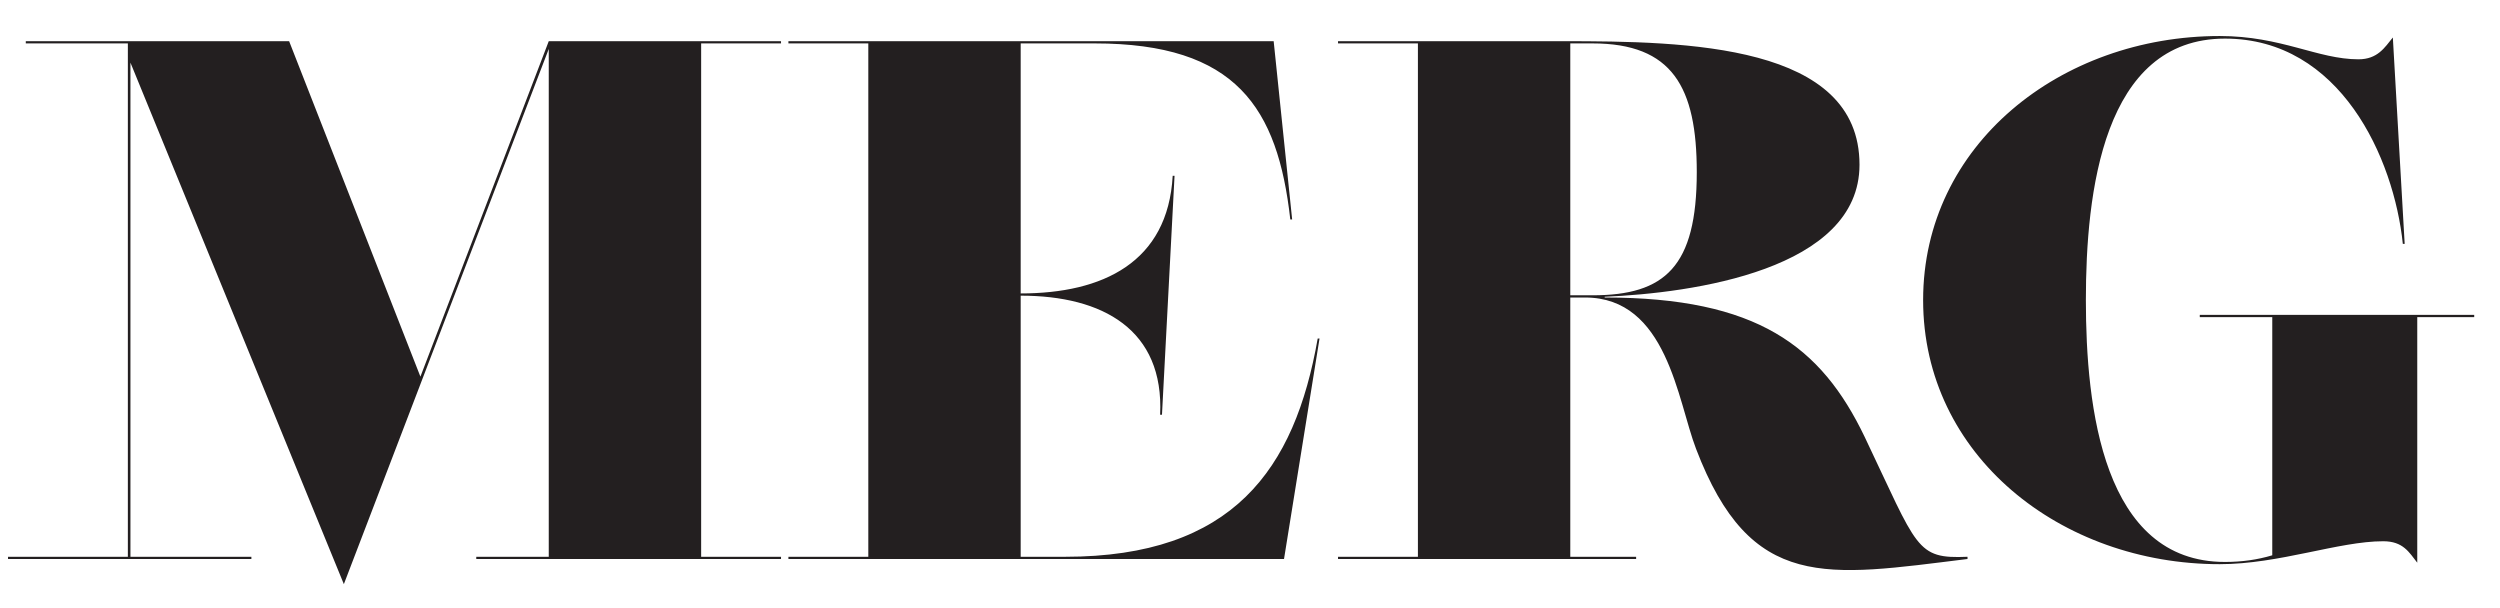 <?xml version="1.0" encoding="UTF-8" standalone="no"?>
<!DOCTYPE svg PUBLIC "-//W3C//DTD SVG 1.1//EN" "http://www.w3.org/Graphics/SVG/1.1/DTD/svg11.dtd">
<svg width="100%" height="100%" viewBox="0 0 625 152" version="1.1" xmlns="http://www.w3.org/2000/svg" xmlns:xlink="http://www.w3.org/1999/xlink" xml:space="preserve" xmlns:serif="http://www.serif.com/" style="fill-rule:evenodd;clip-rule:evenodd;stroke-linejoin:round;stroke-miterlimit:2;">
    <g id="ArtBoard1" transform="matrix(0.983,0,0,1,-265.758,-213.243)">
        <rect x="270.377" y="213.243" width="635.746" height="151.451" style="fill:none;"/>
        <g transform="matrix(4.239,0,0,4.167,-15.367,0.243)">
            <path d="M114.261,84.653L114.261,84.52L109.469,84.52L109.469,53.72L114.261,53.72L114.261,53.587L100.326,53.587L92.626,73.713L84.749,53.587L68.95,53.587L68.95,53.72L75.074,53.72L75.074,84.52L67.884,84.52L67.884,84.653L82.485,84.653L82.485,84.52L75.229,84.52L75.229,54.874L88.033,86.162L100.326,54.053L100.326,84.52L95.977,84.52L95.977,84.653L114.261,84.653ZM128.64,68.854C133.566,68.854 137.25,70.895 137.006,75.999L137.117,75.999L137.871,61.664L137.76,61.664C137.472,66.857 133.566,68.721 128.64,68.721L128.64,53.72L133.078,53.72C141.577,53.72 144.062,57.581 144.816,64.283L144.927,64.283L143.818,53.587L114.705,53.587L114.705,53.72L119.498,53.72L119.498,84.52L114.705,84.52L114.705,84.653L144.439,84.653L146.569,71.428L146.459,71.428C145.083,79.283 141.377,84.52 131.303,84.52L128.64,84.52L128.64,68.854ZM147.679,84.653L165.564,84.653L165.564,84.52L161.614,84.52L161.614,68.965L162.502,68.965C167.428,68.965 168.049,75.156 169.158,78.04C172.443,86.65 176.969,85.696 185.446,84.653L185.446,84.52C182.339,84.653 182.472,84.032 179.277,77.33C176.659,71.872 172.82,68.965 163.678,68.965L163.678,68.92C168.959,68.698 178.966,67.3 178.966,60.999C178.966,53.765 168.626,53.587 161.17,53.587L147.679,53.587L147.679,53.72L152.472,53.72L152.472,84.52L147.679,84.52L147.679,84.653ZM161.614,68.832L161.614,53.72L162.945,53.72C167.738,53.72 169.203,56.339 169.203,61.442C169.203,67.123 167.295,68.832 162.945,68.832L161.614,68.832ZM182.783,69.12C182.783,78.44 191.038,84.964 200.579,84.964C204.13,84.964 207.724,83.588 210.387,83.588C211.585,83.588 211.94,84.253 212.429,84.875L212.429,70.141L215.846,70.141L215.846,70.008L199.381,70.008L199.381,70.141L203.73,70.141L203.73,84.431C202.843,84.697 201.911,84.83 200.89,84.83C193.567,84.83 192.547,75.555 192.547,69.12C192.547,62.685 193.567,53.432 200.89,53.432C207.813,53.432 211.031,60.599 211.563,65.747L211.674,65.747L210.964,53.365C210.476,53.964 210.054,54.674 208.9,54.674C206.46,54.674 204.285,53.277 200.579,53.277C191.038,53.277 182.783,59.8 182.783,69.12Z" style="fill:rgb(35,31,32);fill-rule:nonzero;"/>
        </g>
    </g>
</svg>
